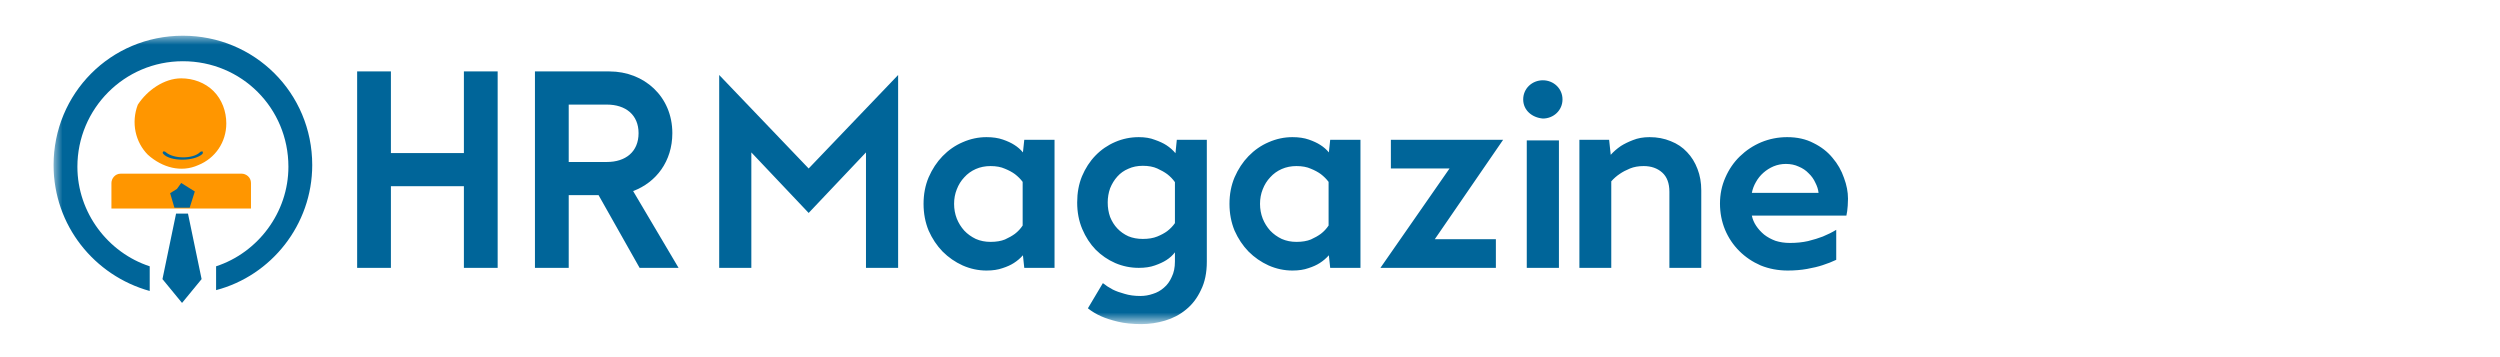 <svg width="140" height="20" viewBox="0 0 140 20" fill="none" xmlns="http://www.w3.org/2000/svg">
<mask id="mask0_8160_62634" style="mask-type:luminance" maskUnits="userSpaceOnUse" x="3" y="2" width="104" height="16">
<path d="M107 2H3V18H107V2Z" fill="white"/>
</mask>
<g mask="url(#mask0_8160_62634)">
<path fill-rule="evenodd" clip-rule="evenodd" d="M10.148 4.387C10.815 4.387 11.482 4.625 11.958 5.101C12.435 5.578 12.673 6.245 12.673 6.912C12.673 7.96 12.053 8.866 11.101 9.247C10.148 9.676 9.099 9.39 8.289 8.675C7.574 7.96 7.336 6.864 7.717 5.864C8.242 5.054 9.195 4.387 10.148 4.387Z" fill="#FF9600"/>
<path fill-rule="evenodd" clip-rule="evenodd" d="M10.147 11.678H6.24V10.249C6.24 10.011 6.431 9.725 6.764 9.725H13.53C13.769 9.725 14.055 9.915 14.055 10.249V11.678H10.147Z" fill="#FF9600"/>
<path fill-rule="evenodd" clip-rule="evenodd" d="M10.147 10.246L10.528 10.484L10.909 10.723L10.623 11.628H9.766L9.527 10.818L9.909 10.58L10.147 10.246Z" fill="#006599"/>
<path fill-rule="evenodd" clip-rule="evenodd" d="M10.146 11.961H9.86L9.098 15.63L10.194 16.964L11.29 15.63L10.527 11.961C10.479 11.961 10.146 11.961 10.146 11.961Z" fill="#006599"/>
<path fill-rule="evenodd" clip-rule="evenodd" d="M12.101 16.247C15.198 15.437 17.485 12.578 17.485 9.243C17.485 5.192 14.245 2 10.243 2C6.192 2 3 5.24 3 9.243C3 12.626 5.287 15.437 8.384 16.295V14.913C6.05 14.15 4.334 11.911 4.334 9.338C4.334 6.098 6.955 3.429 10.243 3.429C13.53 3.429 16.151 6.05 16.151 9.338C16.151 11.911 14.436 14.15 12.101 14.913C12.101 14.865 12.101 16.247 12.101 16.247Z" fill="#006599"/>
<path fill-rule="evenodd" clip-rule="evenodd" d="M9.147 8.621C9.099 8.574 9.099 8.526 9.147 8.479C9.195 8.479 9.242 8.479 9.29 8.526C9.719 8.907 10.815 8.907 11.196 8.526C11.244 8.479 11.291 8.479 11.339 8.479C11.339 8.479 11.387 8.526 11.339 8.621C10.862 9.05 9.528 9.05 9.147 8.621Z" fill="#006599"/>
<path d="M20 15V4H21.891V8.571H25.978V4H27.869V15H25.978V10.429H21.891V15H20ZM38 15H35.818L33.52 10.928H31.848V15H29.957V4H34.131C36.066 4 37.651 5.4 37.651 7.457C37.651 9.029 36.749 10.214 35.455 10.7L38 15ZM31.848 5.857V9.071H33.986C35.033 9.071 35.76 8.5 35.76 7.457C35.76 6.429 35.033 5.857 33.986 5.857H31.848Z" fill="#006599"/>
<path d="M40.275 4.2L45.285 9.435L50.295 4.2V15H48.495V8.535L45.285 11.925L42.075 8.535V15H40.275V4.2ZM59.054 15H57.359L57.284 14.295C57.134 14.465 56.964 14.61 56.774 14.73C56.604 14.84 56.394 14.935 56.144 15.015C55.894 15.105 55.594 15.15 55.244 15.15C54.784 15.15 54.339 15.055 53.909 14.865C53.489 14.675 53.114 14.415 52.784 14.085C52.464 13.755 52.204 13.365 52.004 12.915C51.814 12.455 51.719 11.955 51.719 11.415C51.719 10.875 51.814 10.38 52.004 9.93C52.204 9.47 52.464 9.075 52.784 8.745C53.114 8.405 53.489 8.145 53.909 7.965C54.339 7.775 54.784 7.68 55.244 7.68C55.594 7.68 55.899 7.725 56.159 7.815C56.419 7.905 56.634 8.005 56.804 8.115C56.994 8.235 57.154 8.375 57.284 8.535L57.359 7.83H59.054V15ZM55.469 9.3C55.169 9.3 54.894 9.355 54.644 9.465C54.394 9.575 54.179 9.73 53.999 9.93C53.819 10.12 53.679 10.345 53.579 10.605C53.479 10.855 53.429 11.125 53.429 11.415C53.429 11.705 53.479 11.98 53.579 12.24C53.679 12.49 53.819 12.715 53.999 12.915C54.179 13.105 54.394 13.26 54.644 13.38C54.894 13.49 55.169 13.545 55.469 13.545C55.789 13.545 56.059 13.5 56.279 13.41C56.499 13.31 56.684 13.205 56.834 13.095C57.004 12.965 57.149 12.81 57.269 12.63V10.185C57.149 10.025 57.004 9.88 56.834 9.75C56.684 9.64 56.499 9.54 56.279 9.45C56.059 9.35 55.789 9.3 55.469 9.3ZM67.582 14.655C67.582 15.275 67.472 15.805 67.251 16.245C67.041 16.695 66.761 17.06 66.412 17.34C66.072 17.62 65.681 17.825 65.242 17.955C64.811 18.085 64.371 18.15 63.922 18.15C63.411 18.15 62.971 18.105 62.602 18.015C62.231 17.925 61.922 17.825 61.672 17.715C61.382 17.585 61.132 17.435 60.922 17.265L61.761 15.855C61.922 15.985 62.106 16.105 62.316 16.215C62.496 16.305 62.717 16.385 62.977 16.455C63.236 16.535 63.532 16.575 63.861 16.575C64.102 16.575 64.337 16.535 64.567 16.455C64.796 16.385 65.001 16.27 65.181 16.11C65.362 15.96 65.507 15.76 65.617 15.51C65.737 15.27 65.796 14.98 65.796 14.64V14.13C65.666 14.3 65.507 14.445 65.317 14.565C65.147 14.675 64.931 14.775 64.671 14.865C64.421 14.955 64.121 15 63.772 15C63.312 15 62.871 14.91 62.452 14.73C62.041 14.55 61.676 14.3 61.356 13.98C61.047 13.66 60.797 13.275 60.606 12.825C60.416 12.375 60.322 11.88 60.322 11.34C60.322 10.8 60.411 10.31 60.592 9.87C60.782 9.42 61.032 9.035 61.342 8.715C61.661 8.385 62.032 8.13 62.452 7.95C62.871 7.77 63.312 7.68 63.772 7.68C64.121 7.68 64.421 7.73 64.671 7.83C64.931 7.92 65.147 8.02 65.317 8.13C65.516 8.26 65.686 8.41 65.826 8.58L65.901 7.83H67.582V14.655ZM63.996 13.38C64.317 13.38 64.587 13.335 64.806 13.245C65.026 13.155 65.212 13.055 65.362 12.945C65.531 12.815 65.677 12.665 65.796 12.495V10.2C65.677 10.03 65.531 9.88 65.362 9.75C65.212 9.64 65.026 9.535 64.806 9.435C64.587 9.335 64.317 9.285 63.996 9.285C63.697 9.285 63.426 9.34 63.187 9.45C62.947 9.55 62.742 9.695 62.572 9.885C62.401 10.075 62.267 10.295 62.166 10.545C62.077 10.795 62.032 11.06 62.032 11.34C62.032 11.63 62.077 11.9 62.166 12.15C62.267 12.4 62.401 12.615 62.572 12.795C62.742 12.975 62.947 13.12 63.187 13.23C63.426 13.33 63.697 13.38 63.996 13.38ZM76.186 15H74.491L74.416 14.295C74.266 14.465 74.096 14.61 73.906 14.73C73.736 14.84 73.526 14.935 73.276 15.015C73.026 15.105 72.726 15.15 72.376 15.15C71.916 15.15 71.471 15.055 71.041 14.865C70.621 14.675 70.246 14.415 69.916 14.085C69.596 13.755 69.336 13.365 69.136 12.915C68.946 12.455 68.851 11.955 68.851 11.415C68.851 10.875 68.946 10.38 69.136 9.93C69.336 9.47 69.596 9.075 69.916 8.745C70.246 8.405 70.621 8.145 71.041 7.965C71.471 7.775 71.916 7.68 72.376 7.68C72.726 7.68 73.031 7.725 73.291 7.815C73.551 7.905 73.766 8.005 73.936 8.115C74.126 8.235 74.286 8.375 74.416 8.535L74.491 7.83H76.186V15ZM72.601 9.3C72.301 9.3 72.026 9.355 71.776 9.465C71.526 9.575 71.311 9.73 71.131 9.93C70.951 10.12 70.811 10.345 70.711 10.605C70.611 10.855 70.561 11.125 70.561 11.415C70.561 11.705 70.611 11.98 70.711 12.24C70.811 12.49 70.951 12.715 71.131 12.915C71.311 13.105 71.526 13.26 71.776 13.38C72.026 13.49 72.301 13.545 72.601 13.545C72.921 13.545 73.191 13.5 73.411 13.41C73.631 13.31 73.816 13.205 73.966 13.095C74.136 12.965 74.281 12.81 74.401 12.63V10.185C74.281 10.025 74.136 9.88 73.966 9.75C73.816 9.64 73.631 9.54 73.411 9.45C73.191 9.35 72.921 9.3 72.601 9.3ZM83.769 15H77.304L81.174 9.435H77.889V7.83H84.174L80.349 13.395H83.769V15ZM95.271 15H93.486V10.74C93.486 10.26 93.351 9.9 93.081 9.66C92.811 9.42 92.466 9.3 92.046 9.3C91.756 9.3 91.501 9.345 91.281 9.435C91.061 9.525 90.871 9.625 90.711 9.735C90.531 9.855 90.371 9.995 90.231 10.155V15H88.446V7.83H90.111L90.201 8.67C90.361 8.49 90.551 8.325 90.771 8.175C90.961 8.055 91.186 7.945 91.446 7.845C91.716 7.735 92.026 7.68 92.376 7.68C92.806 7.68 93.201 7.755 93.561 7.905C93.921 8.045 94.226 8.25 94.476 8.52C94.726 8.78 94.921 9.095 95.061 9.465C95.201 9.825 95.271 10.225 95.271 10.665V15ZM100.084 7.68C100.644 7.68 101.134 7.79 101.554 8.01C101.984 8.22 102.339 8.495 102.619 8.835C102.909 9.175 103.123 9.55 103.263 9.96C103.413 10.36 103.488 10.75 103.488 11.13C103.488 11.27 103.483 11.4 103.473 11.52C103.463 11.64 103.453 11.74 103.443 11.82C103.423 11.92 103.408 12.005 103.398 12.075H98.104C98.144 12.275 98.224 12.465 98.344 12.645C98.464 12.825 98.614 12.99 98.794 13.14C98.974 13.28 99.184 13.395 99.424 13.485C99.674 13.565 99.944 13.605 100.234 13.605C100.604 13.605 100.944 13.57 101.254 13.5C101.574 13.42 101.849 13.335 102.079 13.245C102.349 13.135 102.599 13.01 102.829 12.87V14.55C102.599 14.66 102.344 14.76 102.064 14.85C101.824 14.93 101.534 15 101.194 15.06C100.864 15.12 100.504 15.15 100.114 15.15C99.574 15.15 99.069 15.055 98.599 14.865C98.139 14.665 97.739 14.395 97.399 14.055C97.059 13.715 96.794 13.32 96.604 12.87C96.414 12.41 96.319 11.92 96.319 11.4C96.319 10.88 96.419 10.395 96.619 9.945C96.819 9.485 97.089 9.09 97.429 8.76C97.779 8.42 98.179 8.155 98.629 7.965C99.089 7.775 99.574 7.68 100.084 7.68ZM100.009 9.18C99.769 9.18 99.539 9.225 99.319 9.315C99.109 9.405 98.919 9.525 98.749 9.675C98.579 9.825 98.439 10 98.329 10.2C98.219 10.39 98.144 10.59 98.104 10.8H101.839C101.819 10.61 101.759 10.42 101.659 10.23C101.569 10.03 101.444 9.855 101.284 9.705C101.134 9.545 100.949 9.42 100.729 9.33C100.519 9.23 100.279 9.18 100.009 9.18Z" fill="#006599"/>
<path d="M85.299 5.567C85.299 4.955 85.799 4.496 86.4 4.496C87 4.496 87.5 4.955 87.5 5.567C87.5 6.179 87 6.638 86.4 6.638C85.799 6.587 85.299 6.179 85.299 5.567ZM85.499 7.862H87.3V15H85.499C85.499 15.051 85.499 7.862 85.499 7.862Z" fill="#006599"/>
</g>
</svg>
